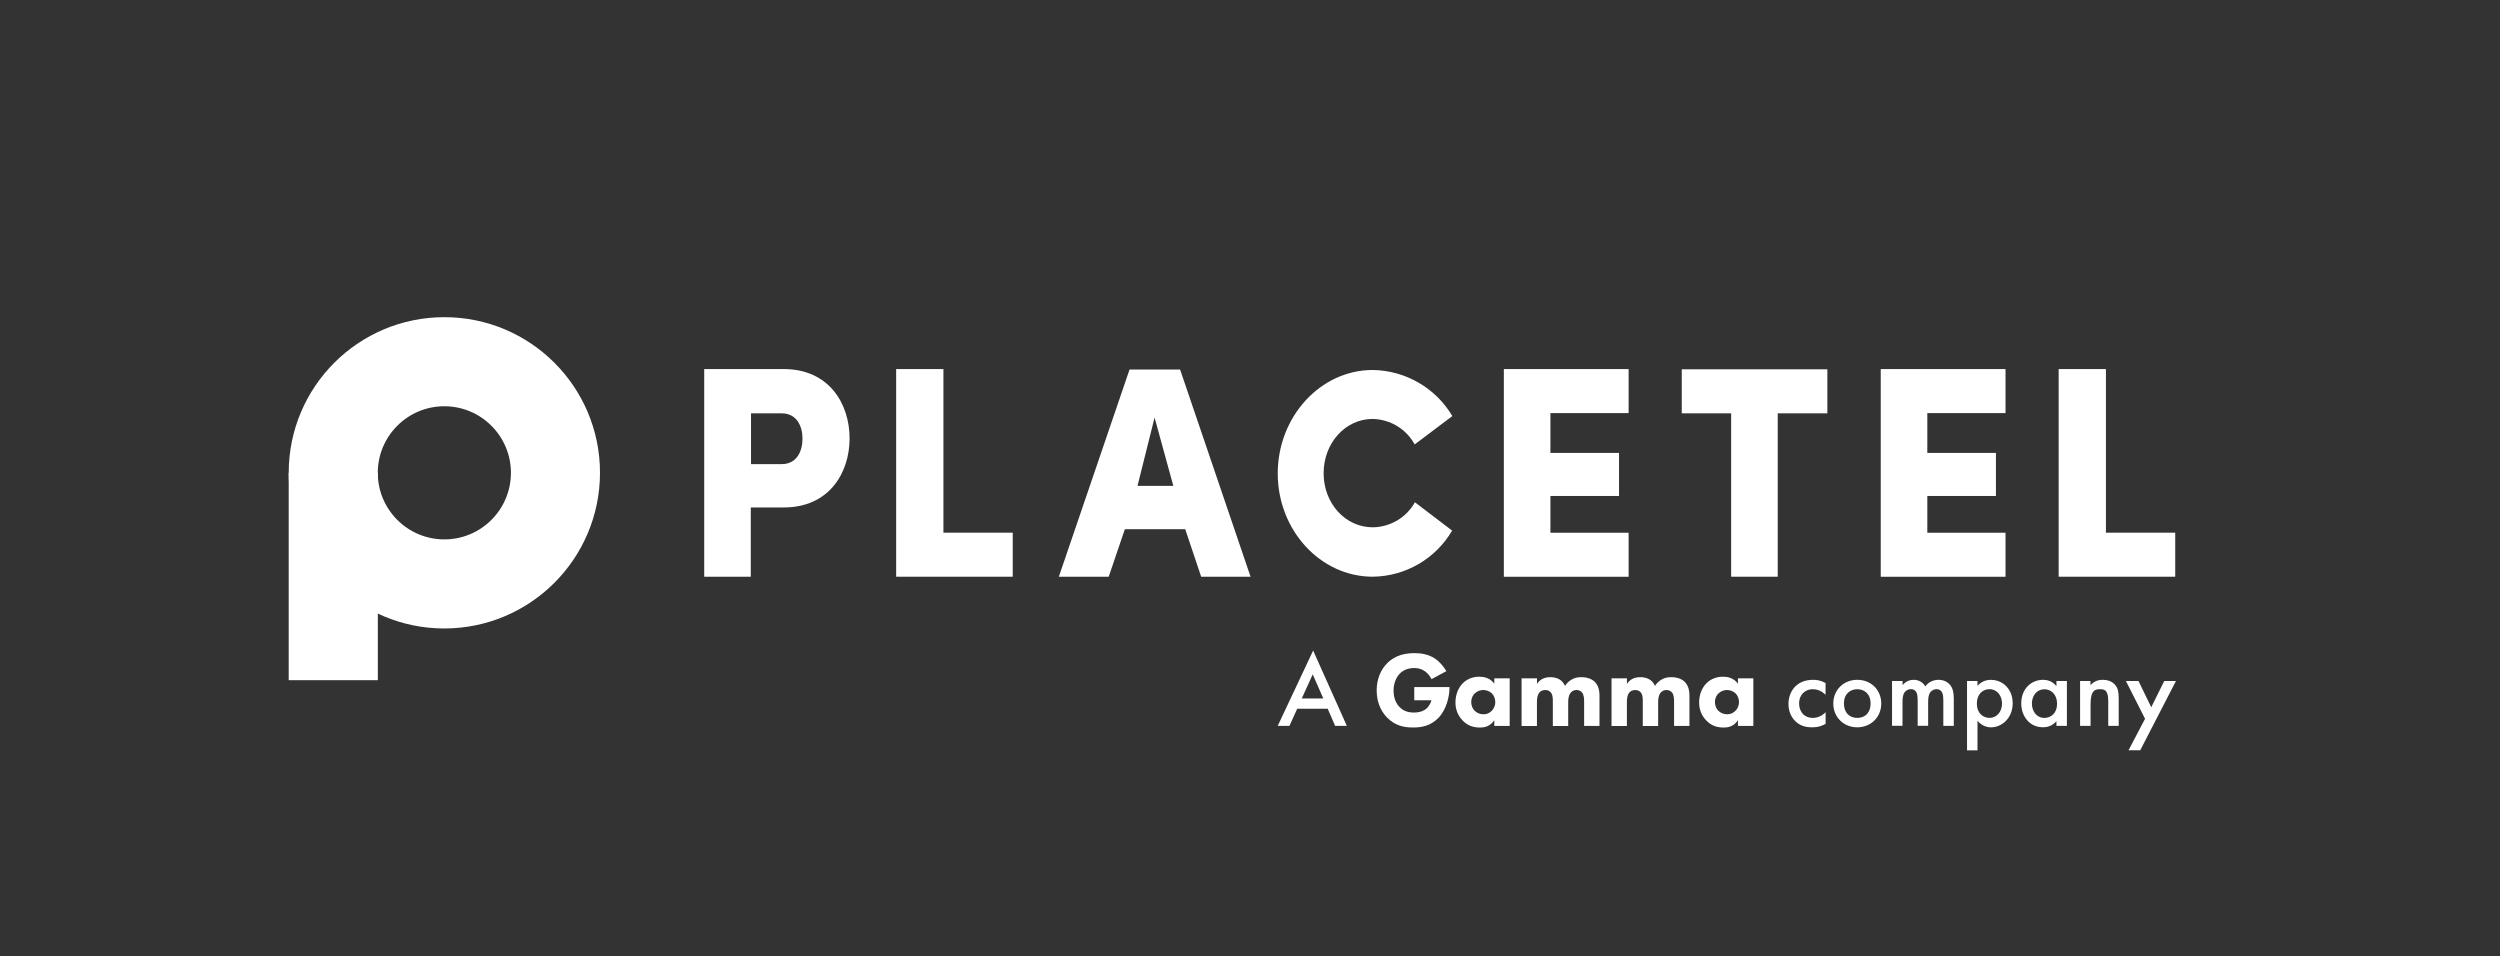 <?xml version="1.0" encoding="UTF-8" standalone="no"?><!DOCTYPE svg PUBLIC "-//W3C//DTD SVG 1.1//EN" "http://www.w3.org/Graphics/SVG/1.1/DTD/svg11.dtd"><svg width="100%" height="100%" viewBox="0 0 1080 413" version="1.1" xmlns="http://www.w3.org/2000/svg" xmlns:xlink="http://www.w3.org/1999/xlink" xml:space="preserve" xmlns:serif="http://www.serif.com/" style="fill-rule:evenodd;clip-rule:evenodd;stroke-linejoin:round;stroke-miterlimit:2;"><rect x="0" y="0" width="1080" height="413" fill="#333333" stroke="none"/><g><path d="M304.22,249.16l0,-89.72l34.38,0c19.52,0 28.42,14.96 28.42,29.94c0,14.98 -8.9,29.84 -28.42,29.84l-14.26,0l0,29.94l-20.12,0Zm20.22,-70.7l-0,22.04l13.24,0c6.68,0 9,-5.76 9,-11.02c-0,-5.26 -2.42,-10.92 -9,-10.92l-13.24,0l-0,-0.1Z" style="fill:#fff;fill-rule:nonzero;"/><path d="M387.14,249.14l0,-89.7l20.42,0l0,70.68l29.94,0l0,19.02l-50.36,0Z" style="fill:#fff;fill-rule:nonzero;"/><path d="M512.04,228.62l-26.1,0l-6.98,20.52l-21.54,0l30.54,-89.5l21.84,0l30.44,89.5l-21.34,0l-6.88,-20.52l0.02,0Zm-20.64,-18.72l15.48,0l-8.1,-29.52l-7.38,29.52Z" style="fill:#fff;fill-rule:nonzero;"/><path d="M627.32,229.22c-7.18,12.24 -20.12,19.72 -34.28,19.92c-22.66,0 -41.06,-20.12 -41.06,-44.6c0,-24.48 18.4,-44.7 41.06,-44.7c14.16,0.2 27.2,7.78 34.38,19.92c1.42,-1.12 -16.28,12.24 -16.28,12.24c-3.64,-6.68 -10.52,-10.82 -18.1,-11.02c-11.94,0 -21.24,10.52 -21.24,23.46c0,12.94 9.3,23.36 21.24,23.36c7.58,-0.1 14.56,-4.24 18.2,-10.82l16.08,12.24Z" style="fill:#fff;fill-rule:nonzero;"/><path d="M649.66,249.16l0,-89.72l53.9,0l0,19.02l-33.78,0l0,17.2l29.64,0l0,18.6l-29.64,0l0,15.88l33.78,0l0,19.02l-53.9,0Z" style="fill:#fff;fill-rule:nonzero;"/><path d="M726.52,178.56l0,-19.02l62.9,0l0,19.02l-21.44,0l0,70.58l-20.12,0l0,-70.58l-21.34,0Z" style="fill:#fff;fill-rule:nonzero;"/><path d="M812.48,249.16l0,-89.72l53.9,0l0,19.02l-33.78,0l0,17.2l29.64,0l0,18.6l-29.64,0l0,15.88l33.78,0l0,19.02l-53.9,0Z" style="fill:#fff;fill-rule:nonzero;"/><path d="M889.34,249.14l0,-89.7l20.42,0l0,70.68l29.94,0l0,19.02l-50.36,0Z" style="fill:#fff;fill-rule:nonzero;"/><g><path id="Pfad_2507" d="M191.96,271.5c-37.14,0 -67.24,-30.1 -67.24,-67.24c0,-37.14 30.1,-67.24 67.24,-67.24c37.14,0 67.24,30.1 67.24,67.24c-0.04,37.12 -30.12,67.2 -67.24,67.24Zm0,-96c-15.88,0 -28.76,12.88 -28.76,28.76c0,15.88 12.88,28.76 28.76,28.76c15.88,0 28.76,-12.88 28.76,-28.76c0,-15.88 -12.88,-28.74 -28.76,-28.76Z" style="fill:#fff;fill-rule:nonzero;"/><rect id="Rechteck_118" x="124.72" y="204.26" width="38.5" height="89.58" style="fill:#fff;"/></g><g><path d="M573.56,306.16l-13.16,0l-3.36,7.42l-5.06,0l15.3,-32.54l14.56,32.54l-5.06,0l-3.22,-7.42Zm-1.9,-4.42l-4.56,-10.42l-4.74,10.42l9.3,0Z" style="fill:#fff;fill-rule:nonzero;"/><path d="M610.92,296.82l15.26,0l0,0.32c0,3.74 -1.34,9.4 -4.74,12.94c-3.42,3.54 -7.32,4.2 -10.96,4.2c-3.64,0 -7.64,-0.6 -11.24,-4.28c-1.8,-1.84 -4.52,-5.58 -4.52,-11.7c0,-5.02 1.84,-9.04 4.42,-11.66c3.78,-3.92 8.44,-4.48 12.08,-4.48c2.54,0 5.76,0.42 8.62,2.3c2.08,1.38 3.88,3.54 4.98,5.48l-6.4,3.46c-0.6,-1.2 -1.52,-2.44 -2.72,-3.32c-1.38,-1.02 -2.94,-1.48 -4.7,-1.48c-2.82,0 -4.88,0.92 -6.36,2.48c-1.7,1.8 -2.62,4.42 -2.62,7.28c0,3.5 1.28,5.76 2.58,7.06c1.8,1.84 3.88,2.4 6.22,2.4c3.04,0 4.66,-1.06 5.34,-1.66c0.24,-0.18 1.62,-1.38 2.22,-3.64l-7.42,0l0,-5.72l-0.04,0.02Z" style="fill:#fff;fill-rule:nonzero;"/><path d="M645.54,293.04l6.64,0l0,20.56l-6.64,0l0,-2.48c-1.8,2.76 -4.38,3.18 -6.08,3.18c-2.94,0 -5.44,-0.74 -7.7,-3.14c-2.16,-2.3 -3,-4.98 -3,-7.7c0,-3.46 1.28,-6.4 3.18,-8.3c1.8,-1.8 4.28,-2.82 7.14,-2.82c1.76,0 4.56,0.42 6.46,3l0,-2.3Zm-8.44,6.5c-0.7,0.7 -1.52,1.88 -1.52,3.74c0,1.86 0.78,3.04 1.38,3.68c0.92,0.96 2.34,1.62 3.92,1.62c1.34,0 2.58,-0.56 3.46,-1.42c0.88,-0.84 1.62,-2.12 1.62,-3.88c0,-1.48 -0.56,-2.86 -1.52,-3.78c-1.02,-0.96 -2.48,-1.42 -3.68,-1.42c-1.42,0 -2.76,0.6 -3.64,1.48l-0.02,-0.02Z" style="fill:#fff;fill-rule:nonzero;"/><path d="M657.34,293.04l6.64,0l0,2.4c1.7,-2.58 4.2,-2.9 5.76,-2.9c0.88,0 2.48,0.1 3.88,0.92c1.06,0.6 1.94,1.62 2.48,2.86c0.5,-0.82 1.3,-1.8 2.62,-2.62c1.42,-0.88 2.76,-1.16 4.38,-1.16c2.48,0 4.52,0.74 5.76,1.94c1.98,1.88 2.12,4.66 2.12,6.12l0,13l-6.64,0l0,-10.42c0,-1.06 0,-2.9 -0.88,-4c-0.56,-0.7 -1.42,-1.1 -2.4,-1.1c-1.1,0 -2.02,0.5 -2.58,1.24c-0.88,1.1 -1.02,2.72 -1.02,4.06l0,10.24l-6.64,0l0,-10.7c0,-1.38 -0.04,-3 -1.06,-4c-0.7,-0.7 -1.52,-0.82 -2.22,-0.82c-0.88,0 -1.66,0.24 -2.3,0.82c-1.24,1.2 -1.28,3.5 -1.28,4.2l0,10.5l-6.64,0l0,-20.56l0.02,-0.02Z" style="fill:#fff;fill-rule:nonzero;"/><path d="M696.2,293.04l6.64,0l0,2.4c1.7,-2.58 4.2,-2.9 5.76,-2.9c0.88,0 2.48,0.1 3.88,0.92c1.06,0.6 1.94,1.62 2.48,2.86c0.5,-0.82 1.3,-1.8 2.62,-2.62c1.42,-0.88 2.76,-1.16 4.38,-1.16c2.48,0 4.52,0.74 5.76,1.94c1.98,1.88 2.12,4.66 2.12,6.12l0,13l-6.64,0l0,-10.42c0,-1.06 0,-2.9 -0.88,-4c-0.56,-0.7 -1.42,-1.1 -2.4,-1.1c-1.1,0 -2.02,0.5 -2.58,1.24c-0.88,1.1 -1.02,2.72 -1.02,4.06l0,10.24l-6.64,0l0,-10.7c0,-1.38 -0.04,-3 -1.06,-4c-0.7,-0.7 -1.52,-0.82 -2.22,-0.82c-0.88,0 -1.66,0.24 -2.3,0.82c-1.24,1.2 -1.28,3.5 -1.28,4.2l0,10.5l-6.64,0l0,-20.56l0.02,-0.02Z" style="fill:#fff;fill-rule:nonzero;"/><path d="M750.8,293.04l6.64,0l-0,20.56l-6.64,0l-0,-2.48c-1.8,2.76 -4.38,3.18 -6.08,3.18c-2.94,0 -5.44,-0.74 -7.7,-3.14c-2.16,-2.3 -3,-4.98 -3,-7.7c-0,-3.46 1.28,-6.4 3.18,-8.3c1.8,-1.8 4.28,-2.82 7.14,-2.82c1.76,0 4.56,0.42 6.46,3l-0,-2.3Zm-8.42,6.5c-0.7,0.7 -1.52,1.88 -1.52,3.74c0,1.86 0.78,3.04 1.38,3.68c0.92,0.96 2.34,1.62 3.92,1.62c1.34,0 2.58,-0.56 3.46,-1.42c0.88,-0.84 1.62,-2.12 1.62,-3.88c0,-1.48 -0.56,-2.86 -1.52,-3.78c-1.02,-0.96 -2.48,-1.42 -3.68,-1.42c-1.42,0 -2.76,0.6 -3.64,1.48l-0.02,-0.02Z" style="fill:#fff;fill-rule:nonzero;"/><path d="M788.64,300.14c-2.08,-2.02 -4.1,-2.4 -5.48,-2.4c-2.12,0 -3.46,0.88 -4.28,1.7c-0.84,0.82 -1.66,2.3 -1.66,4.48c0,2.18 0.88,3.78 1.76,4.66c1.02,0.96 2.44,1.56 4.1,1.56c1.84,0 4,-0.74 5.58,-2.48l0,5.02c-1.1,0.7 -2.9,1.52 -5.9,1.52c-3.22,0 -5.52,-0.92 -7.38,-2.86c-1.38,-1.42 -2.76,-3.74 -2.76,-7.28c0,-3.54 1.52,-6.08 2.94,-7.52c1.52,-1.52 3.96,-2.86 7.78,-2.86c1.48,0 3.22,0.24 5.3,1.38l-0,5.08Z" style="fill:#fff;fill-rule:nonzero;"/><path d="M812.7,303.92c0,5.94 -4.52,10.28 -10.36,10.28c-5.84,0 -10.36,-4.34 -10.36,-10.28c0,-5.94 4.52,-10.24 10.36,-10.24c5.84,0 10.36,4.24 10.36,10.24Zm-4.6,0.04c0,-4.42 -2.9,-6.22 -5.76,-6.22c-2.86,-0 -5.76,1.8 -5.76,6.22c0,3.74 2.22,6.18 5.76,6.18c3.54,-0 5.76,-2.44 5.76,-6.18Z" style="fill:#fff;fill-rule:nonzero;"/><path d="M817.4,294.18l4.52,0l0,1.8c1.52,-1.84 3.32,-2.3 4.8,-2.3c2.02,0 3.92,0.96 5.02,2.86c1.62,-2.3 4.06,-2.86 5.76,-2.86c2.36,0 4.42,1.1 5.52,3.04c0.36,0.64 1.02,2.08 1.02,4.88l0,11.98l-4.52,0l0,-10.7c0,-2.16 -0.22,-3.04 -0.42,-3.46c-0.28,-0.74 -0.96,-1.7 -2.58,-1.7c-1.1,0 -2.08,0.6 -2.68,1.42c-0.78,1.1 -0.88,2.76 -0.88,4.42l0,10l-4.52,0l0,-10.7c0,-2.16 -0.24,-3.04 -0.42,-3.46c-0.28,-0.74 -0.96,-1.7 -2.58,-1.7c-1.1,0 -2.08,0.6 -2.68,1.42c-0.78,1.1 -0.88,2.76 -0.88,4.42l0,10l-4.52,0l0,-19.4l0.04,0.04Z" style="fill:#fff;fill-rule:nonzero;"/><path d="M854.28,324.14l-4.52,0l0,-29.94l4.52,0l0,2.12c1.66,-1.98 3.82,-2.62 5.76,-2.62c5.12,0 9.44,3.92 9.44,10.1c0,6.54 -4.8,10.42 -9.4,10.42c-1.06,0 -3.78,-0.36 -5.8,-2.86l0,12.8l-0,-0.02Zm-0.28,-20.14c-0,4.06 2.62,6.12 5.48,6.12c3.28,-0 5.4,-2.82 5.4,-6.18c-0,-3.36 -2.12,-6.22 -5.4,-6.22c-2.86,-0 -5.48,2.02 -5.48,6.26l-0,0.02Z" style="fill:#fff;fill-rule:nonzero;"/><path d="M888.38,294.18l4.52,0l0,19.4l-4.52,0l0,-2.02c-1.98,2.3 -4.42,2.62 -5.8,2.62c-6,0 -9.4,-4.98 -9.4,-10.32c0,-6.32 4.34,-10.18 9.44,-10.18c1.42,0 3.92,0.36 5.76,2.76l0,-2.26Zm-10.6,9.78c-0,3.36 2.12,6.18 5.4,6.18c2.86,0 5.48,-2.08 5.48,-6.12c-0,-4.04 -2.62,-6.26 -5.48,-6.26c-3.28,0 -5.4,2.76 -5.4,6.22l-0,-0.02Z" style="fill:#fff;fill-rule:nonzero;"/><path d="M898.58,294.18l4.52,0l0,1.8c1.94,-2.16 4.14,-2.3 5.26,-2.3c3.6,0 5.12,1.8 5.72,2.62c0.74,1.06 1.2,2.4 1.2,5.4l0,11.88l-4.52,0l0,-10.78c0,-4.92 -1.84,-5.06 -3.54,-5.06c-2.02,0 -4.1,0.28 -4.1,6.54l0,9.3l-4.52,0l0,-19.4l-0.02,-0Z" style="fill:#fff;fill-rule:nonzero;"/><path d="M926.68,310.54l-8.3,-16.36l5.44,0l5.52,11.34l5.62,-11.34l5.06,0l-15.44,29.94l-5.06,0l7.14,-13.6l0.02,0.02Z" style="fill:#fff;fill-rule:nonzero;"/></g></g></svg>